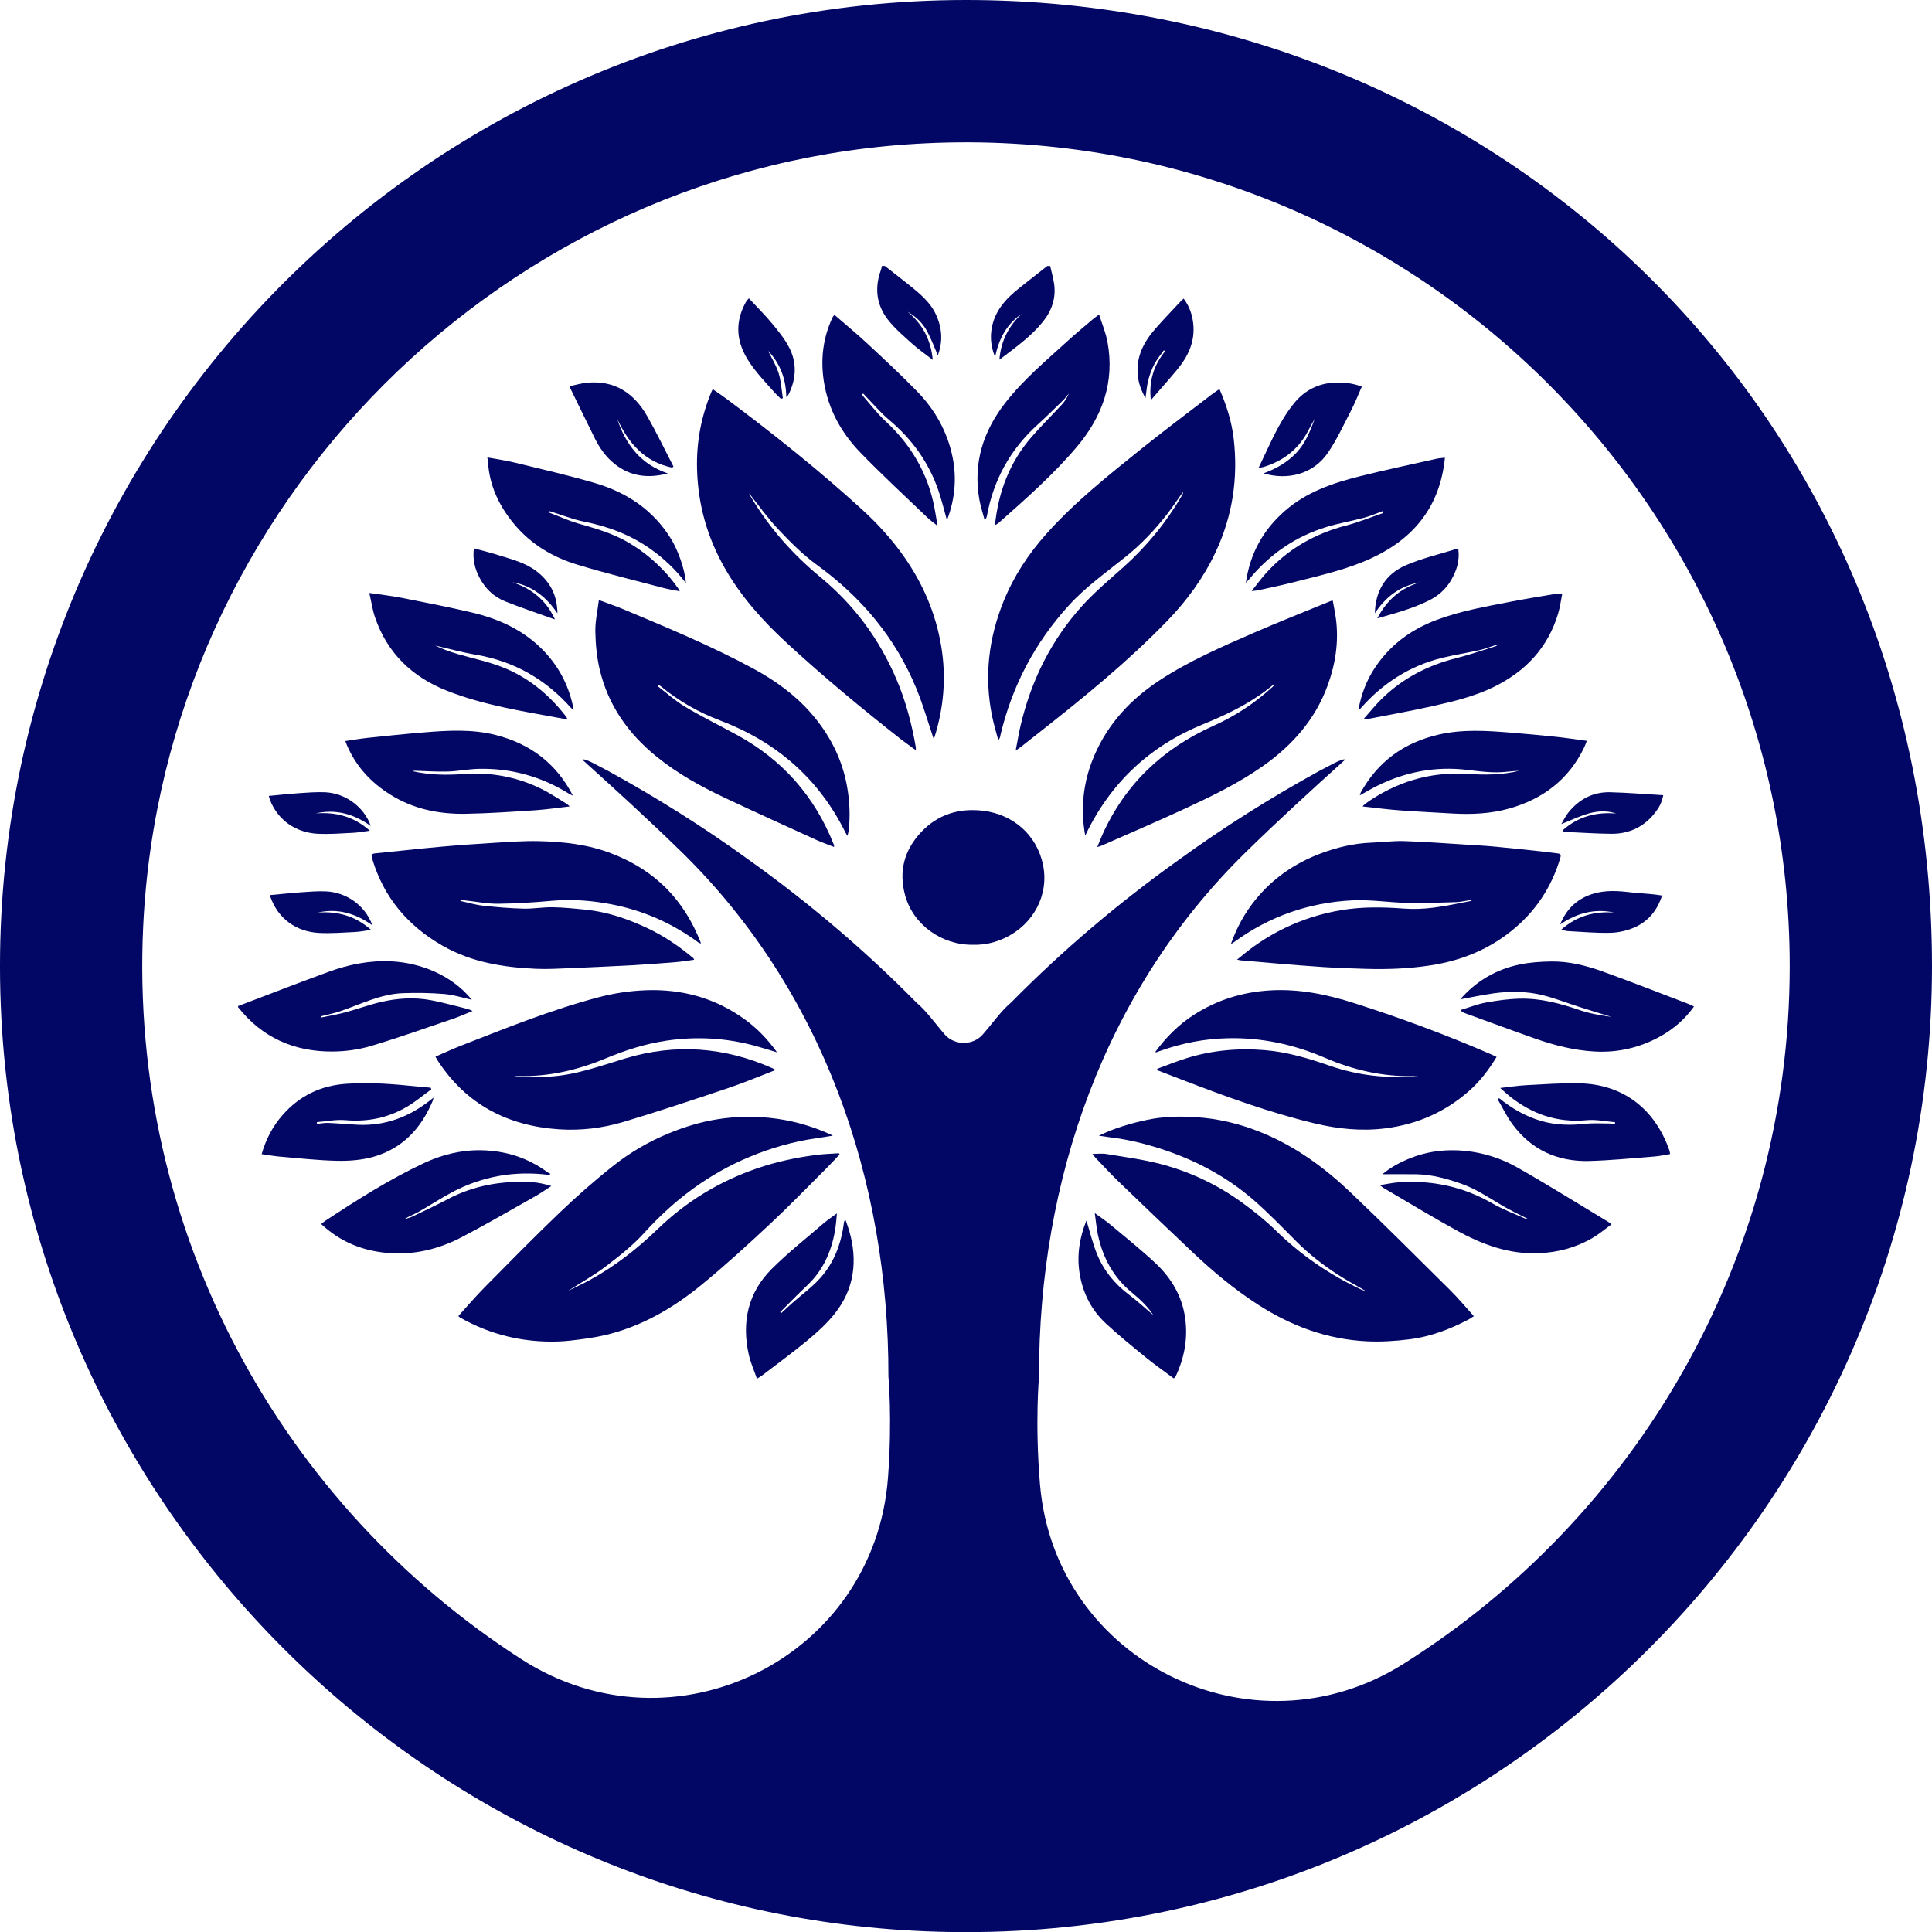 <?xml version="1.0" encoding="UTF-8"?> <svg xmlns="http://www.w3.org/2000/svg" id="Layer_2" data-name="Layer 2" viewBox="0 0 729.7 729.75"><defs><style> .cls-1 { fill: #020664; stroke-width: 0px; } </style></defs><g id="Layer_1-2" data-name="Layer 1"><g><path class="cls-1" d="M89.93,379.98c11.39-4.32,22.74-8.76,34.18-12.93,7.64-2.79,15.54-4.38,23.74-3.96,10.91.55,22.8,5.17,30.35,14.51-3.45-.76-6.86-1.87-10.34-2.17-5.2-.43-10.45-.51-15.68-.32-8.41.3-15.87,4.16-23.65,6.81-2.38.81-4.88,1.29-7.32,1.92.03.16.06.31.09.47,3.06-.65,6.15-1.16,9.17-1.97,4.43-1.19,8.76-2.79,13.21-3.85,6.32-1.49,12.76-1.93,19.17-.71,4.67.9,9.27,2.19,13.89,3.33.45.11.86.36,1.75.74-2.73,1.09-5.01,2.13-7.38,2.93-10.38,3.52-20.72,7.23-31.23,10.34-4.59,1.36-9.56,2-14.36,2.03-14.44.07-26.55-5.25-35.61-16.78v-.37Z"></path><path class="cls-1" d="M396.64,100.45c.49,2.16,1.1,4.32,1.45,6.5.87,5.49-.82,10.39-4.2,14.58-4.51,5.59-10.37,9.73-16.43,14.33.59-7.21,3.56-12.71,8.41-17.32-5.62,3.86-8.63,9.35-10.03,16.36-1.36-3.44-1.83-6.57-1.43-9.88.89-7.29,5.39-12.18,10.84-16.45,3.45-2.69,6.87-5.41,10.3-8.11h1.1Z"></path><path class="cls-1" d="M334.2,100.45c2.86,2.24,5.75,4.46,8.58,6.73,4.14,3.34,8.39,6.59,10.71,11.6,2.4,5.13,2.66,10.34.71,15.42-1.32-3.02-2.48-6.22-4.09-9.19-1.66-3.07-4.2-5.45-7.29-7.25,5.54,4.63,8.75,10.44,9.48,18.17-2.92-2.28-5.58-4.11-7.95-6.26-3.16-2.86-6.48-5.67-9.06-9.02-4.29-5.57-5.02-11.95-2.59-18.63.18-.5.26-1.04.4-1.57h1.1Z"></path><path class="cls-1" d="M415.01,428.95c6.16-3,12.17-4.71,18.34-6.01,5.97-1.25,12.01-1.37,18.02-1.02,8.73.52,17.15,2.57,25.29,5.91,12.82,5.25,23.75,13.3,33.66,22.74,12.61,12.03,24.95,24.35,37.32,36.64,3.12,3.09,5.93,6.48,9.02,9.89-.65.42-1.12.77-1.62,1.05-7.15,3.82-14.69,6.7-22.74,7.7-5.36.67-10.82,1.02-16.21.74-14.94-.75-28.51-5.8-41.01-13.88-8.75-5.64-16.72-12.28-24.28-19.4-9.48-8.93-18.88-17.94-28.26-26.98-3.03-2.92-5.88-6.04-8.8-9.08-.4-.42-.73-.9-1.14-1.43,1.95,0,3.71-.24,5.37.05,6.73,1.12,13.54,2,20.12,3.7,11.23,2.9,21.65,7.83,31.05,14.64,4.49,3.25,8.84,6.77,12.8,10.63,9.54,9.29,20.31,16.69,32.35,22.29.36.17.76.24,1.6.5-3.86-2.24-7.38-4.12-10.71-6.28-5.53-3.59-10.72-7.64-15.41-12.32-5.48-5.48-10.85-11.11-16.72-16.16-9.5-8.15-20.38-14.06-32.22-18.17-7.03-2.44-14.2-4.27-21.61-5.15-1.23-.15-2.46-.35-4.22-.61"></path><path class="cls-1" d="M317.11,436.01c-1.7,1.8-3.36,3.64-5.12,5.39-7.02,6.99-13.9,14.12-21.15,20.88-8.44,7.87-16.96,15.68-25.88,22.99-10.71,8.77-22.57,15.68-36.2,18.94-4.28,1.02-8.67,1.59-13.04,2.09-3.2.38-6.46.48-9.67.38-11.52-.36-22.33-3.37-32.35-9.1-.15-.09-.26-.22-.59-.51,3.31-3.64,6.47-7.37,9.89-10.82,9.42-9.53,18.8-19.11,28.49-28.36,6.44-6.15,13.15-12.06,20.13-17.58,6.37-5.04,13.39-9.15,20.98-12.26,6.01-2.47,12.16-4.36,18.55-5.34,6.44-1,12.95-1.18,19.48-.51,7.97.81,15.54,2.9,22.82,6.17.26.12.51.26,1.09.57-2.38.37-4.42.7-6.46,1-8.53,1.24-16.76,3.6-24.71,6.89-15.6,6.45-28.7,16.28-40.02,28.78-4.26,4.71-9.37,8.74-14.44,12.61-4.41,3.37-9.31,6.1-14.3,9.29,2.9-1.43,5.57-2.63,8.13-4.04,9.47-5.2,17.89-11.76,25.66-19.27,10.73-10.36,23.22-17.98,37.36-22.86,7.23-2.49,14.65-4.09,22.2-5.1,2.93-.39,5.9-.46,8.86-.67.09.15.18.3.28.44"></path><path class="cls-1" d="M352.65,279.12c-2.1-6.2-3.94-12.71-6.49-18.93-7.91-19.28-20.77-34.6-37.61-46.83-5.35-3.88-10.1-8.69-14.66-13.51-4.05-4.28-7.46-9.16-10.94-13.5-.03-.07.08.32.28.67,6.98,11.96,15.96,22.15,26.65,30.97,12.66,10.43,22.18,23.32,28.65,38.44,3.54,8.28,5.84,16.91,7.36,25.77.04.23,0,.48,0,1.14-2.03-1.5-3.9-2.79-5.68-4.18-14.76-11.61-29.24-23.57-43.04-36.31-9.17-8.46-17.44-17.68-23.6-28.6-6.47-11.46-9.94-23.73-10.3-36.95-.29-10.25,1.55-20.01,5.48-29.42.09-.22.2-.43.43-.9,1.8,1.26,3.57,2.42,5.25,3.68,17.59,13.16,34.76,26.83,51.01,41.63,5.89,5.37,11.27,11.23,15.86,17.75,7.26,10.3,12.15,21.62,14.21,34.13,1.92,11.68.96,23.11-2.59,34.35-.11.32-.27.63-.26.61"></path><path class="cls-1" d="M460.59,146.97c2.69,6.18,4.62,12.34,5.37,18.76,1.73,14.95-.47,29.32-6.92,42.97-4.56,9.66-10.78,18.16-18.19,25.81-14.8,15.29-31.26,28.68-47.93,41.81-2.4,1.89-4.8,3.79-7.21,5.67-.51.4-1.07.77-2.1,1.5.67-3.48,1.15-6.44,1.83-9.36,4.02-17.14,11.63-32.51,23.49-45.54,4.75-5.22,10.24-9.79,15.51-14.51,8.82-7.91,16.19-16.96,22.12-27.21.17-.29.28-.61.22-1.04-2.07,2.89-4.02,5.88-6.22,8.67-4.51,5.73-9.51,11.02-15.2,15.61-7.41,5.98-15.24,11.46-21.71,18.58-12.8,14.08-21.36,30.35-25.76,48.84-.06.24-.07.49-.13.72-.12.4-.26.79-.73,1.27-.79-3.03-1.72-6.03-2.34-9.1-3-14.85-1.33-29.28,4.33-43.26,3.83-9.48,9.37-17.9,16.19-25.54,10.94-12.24,23.76-22.37,36.49-32.59,8.78-7.04,17.8-13.76,26.72-20.62.62-.48,1.31-.88,2.16-1.46"></path><path class="cls-1" d="M248.48,259.22c3.39,2.59,6.59,5.52,10.24,7.69,6.34,3.78,12.98,7.06,19.47,10.59,17.17,9.31,29.36,23.05,36.6,41.18.09.22.17.45.25.68.01.05-.01.11-.05.52-2.22-.87-4.41-1.62-6.51-2.58-11.58-5.28-23.18-10.52-34.69-15.95-9.1-4.29-17.87-9.17-25.74-15.52-10.78-8.71-18.43-19.54-21.59-33.14-1.08-4.63-1.52-9.46-1.61-14.21-.07-3.83.83-7.67,1.34-11.85,3.36,1.25,6.43,2.28,9.41,3.54,16.55,6.94,33.13,13.81,48.93,22.37,8.15,4.42,15.63,9.77,21.75,16.77,6.95,7.96,11.72,17.07,13.62,27.57.99,5.47,1.26,10.96.69,16.49-.07.71-.3,1.4-.51,2.36-.32-.54-.57-.92-.77-1.31-10.14-20.49-26.2-34.29-47.45-42.35-8.12-3.08-15.6-7.35-22.31-12.89-.21-.17-.48-.28-.71-.42-.12.16-.24.32-.35.48"></path><path class="cls-1" d="M409.87,315.58c-1.89-10.53-.7-20.61,3.48-30.3,5.19-12.02,13.68-21.15,24.53-28.28,11.21-7.37,23.47-12.68,35.7-18.01,9.6-4.18,19.34-8.01,29.02-11.99.16-.07.34-.08.77-.17.42,2.38.93,4.72,1.23,7.08,1.07,8.53-.2,16.79-3.1,24.82-4.68,12.96-13.37,22.75-24.48,30.59-9.19,6.48-19.27,11.36-29.42,16.07-10.43,4.84-21.02,9.35-31.54,14-.37.17-.77.26-1.64.54.73-1.76,1.28-3.17,1.89-4.55,8.61-19.23,22.88-32.68,41.99-41.24,8.28-3.7,15.75-8.66,22.43-14.8.24-.22.46-.47.46-.97-.77.63-1.52,1.29-2.32,1.89-7.42,5.74-15.75,9.72-24.41,13.25-20.06,8.18-34.94,22.01-44.35,41.61-.08.16-.18.31-.27.46"></path><path class="cls-1" d="M556.17,339.81c-2.35.36-4.29.86-6.24.92-6.13.2-12.28.43-18.41.29-6.94-.16-13.89-1.3-20.79-.96-16.31.82-31.26,6-44.53,15.7-.32.24-.67.43-1.3.81,2.23-6.38,5.33-11.89,9.37-16.86,6.55-8.04,14.85-13.72,24.51-17.35,6.2-2.33,12.62-3.86,19.31-4.1,4.07-.14,8.14-.71,12.2-.58,7.78.24,15.55.85,23.33,1.32,3.7.23,7.41.43,11.11.78,5.75.53,11.48,1.16,17.22,1.77,2.11.23,4.21.55,6.32.77,1.04.11,1.39.51,1.08,1.56-3.28,11.22-9.46,20.49-18.59,27.8-8.94,7.17-19.18,11.19-30.46,12.93-8.11,1.25-16.24,1.56-24.42,1.32-5.29-.15-10.6-.34-15.89-.67-6.19-.39-12.38-.92-18.56-1.43-4.3-.35-8.6-.74-12.9-1.12-.28-.03-.56-.11-1.31-.26,1.79-1.43,3.23-2.67,4.75-3.81,10.38-7.83,22.03-12.79,34.83-14.92,7.78-1.29,15.6-1.14,23.46-.55,3.69.28,7.46.11,11.14-.35,4.74-.58,9.42-1.65,14.12-2.52.1-.02.18-.13.65-.48"></path><path class="cls-1" d="M173.89,340.28c2.87.62,5.71,1.48,8.61,1.8,5.08.56,10.18.98,15.28,1.11,3.64.09,7.29-.6,10.93-.53,4.18.07,8.37.5,12.53.93,8.24.84,15.96,3.5,23.4,7.02,6.26,2.96,11.93,6.86,17.24,11.3.12.1.15.3.29.59-2.42.31-4.73.71-7.06.9-5.39.44-10.79.84-16.19,1.15-7.73.42-15.46.79-23.19,1.1-4.45.18-8.91.46-13.35.26-12.28-.55-24.26-2.46-35.16-8.68-13.16-7.52-22.32-18.27-26.66-32.94-.4-1.35-.3-1.85,1.22-1.99,8.34-.8,16.67-1.78,25.01-2.52,6.79-.61,13.58-1.07,20.39-1.48,5.35-.32,10.71-.73,16.06-.61,9.43.2,18.76,1.21,27.67,4.64,16.38,6.28,27.47,17.38,33.87,34-.4-.12-.71-.15-.92-.3-9.87-7.3-20.85-12.14-32.89-14.47-7.37-1.43-14.8-2.01-22.34-1.35-6.85.61-13.73,1.07-20.59,1.13-4.15.03-8.32-.83-12.47-1.28-.53-.07-1.08-.08-1.61-.11-.02.11-.04.23-.06.35"></path><path class="cls-1" d="M292.98,404.11c-6.23,2.39-11.95,4.83-17.83,6.8-13.15,4.42-26.32,8.82-39.61,12.81-7.91,2.36-16.16,3.37-24.45,2.81-19.31-1.29-34.9-9.35-45.68-25.81-.3-.46-.55-.95-.94-1.63,3.3-1.43,6.49-2.92,9.77-4.2,17.14-6.69,34.2-13.61,52.04-18.28,5.71-1.5,11.52-2.36,17.47-2.6,13.85-.55,26.44,2.92,37.65,11.08,4.62,3.36,8.56,7.45,12.08,12.37-3-.9-5.72-1.78-8.47-2.52-11-2.95-22.09-3.56-33.38-1.88-7.97,1.19-15.51,3.62-22.9,6.7-10.46,4.37-21.31,6.9-32.72,6.65-.67-.01-1.33,0-1.99.26,4.34,0,8.68.16,13-.03,10.16-.46,19.61-4.03,29.24-6.92,18.85-5.65,37.34-4.28,55.35,3.67.32.14.62.32,1.35.71"></path><path class="cls-1" d="M437.05,403.68c3.64-1.33,7.23-2.79,10.92-3.95,9.66-3.05,19.6-3.93,29.67-3.11,8.5.68,16.6,3.12,24.63,5.91,10.8,3.74,21.98,4.92,33.38,3.89-.61,0-1.21-.01-1.82,0-11.67.26-22.77-2.3-33.41-6.9-11.77-5.08-24.03-7.7-36.84-7.39-8.71.21-17.2,1.85-25.42,4.79-.46.17-.91.35-1.37.5-.09.03-.22-.04-.46-.1,4.08-5.57,8.84-10.35,14.6-14.05,8.75-5.62,18.32-8.59,28.74-9.21,11.04-.66,21.58,1.54,31.95,4.86,17.6,5.62,34.9,12.03,51.84,19.42.55.24,1.09.51,1.79.84-2.9,4.82-6.22,9.15-10.36,12.82-9.04,8-19.65,12.63-31.58,14.16-9.06,1.16-18.05.23-26.9-1.89-17.03-4.09-33.44-10.1-49.76-16.38-3.17-1.22-6.34-2.45-9.52-3.68-.02-.18-.05-.36-.07-.54"></path><path class="cls-1" d="M367.39,356.84c-11.83.09-22.62-7.68-25.59-18.88-2.38-8.96-.27-16.85,6.06-23.62,6.44-6.9,14.62-9.23,23.64-8.1,11,1.39,20.14,8.96,22.47,20.55,2.24,11.15-3.56,22.26-14.3,27.4-3.81,1.82-7.85,2.77-12.28,2.65"></path><path class="cls-1" d="M375.78,198.34c1.31-12.65,5.6-23.79,13.79-33.25,3.67-4.24,7.7-8.18,11.5-12.31,1.1-1.19,1.97-2.59,2.63-4.16-.73.88-1.41,1.82-2.22,2.61-3.19,3.11-6.37,6.24-9.66,9.23-10.28,9.33-16.6,20.84-19.09,34.47-.09.48-.28.92-.84,1.49-.68-2.6-1.54-5.17-2.01-7.81-2.41-13.74,1.47-25.82,9.93-36.62,6.86-8.76,15.38-15.86,23.54-23.31,3.02-2.76,6.18-5.35,9.3-8.01.64-.55,1.34-1.02,2.47-1.88,1.14,3.61,2.51,6.86,3.15,10.25,2.83,15.13-1.85,28.22-11.54,39.71-8.9,10.53-19.25,19.62-29.54,28.73-.34.3-.78.49-1.39.86"></path><path class="cls-1" d="M315.18,118.94c4.25,3.69,8.5,7.17,12.51,10.91,6.3,5.86,12.61,11.74,18.63,17.9,6.83,7.01,11.52,15.33,13.48,25.02,1.58,7.87.86,15.57-1.91,23.09-.05.16-.21.28-.3.4-1.05-3.68-1.92-7.43-3.17-11.03-3.66-10.63-10-19.4-18.61-26.64-3.16-2.66-5.85-5.87-8.76-8.84-.36-.36-.69-.75-1.04-1.12-.17.15-.33.29-.5.44,2.96,3.35,5.66,6.97,8.92,9.99,9.7,8.97,16.02,19.75,18.51,32.74.4,2.07.71,4.15,1.16,6.82-1.56-1.27-2.77-2.12-3.83-3.14-8.55-8.22-17.3-16.24-25.52-24.77-7.1-7.39-11.95-16.26-13.57-26.54-1.34-8.47-.36-16.72,3.39-24.54.08-.16.24-.27.62-.7"></path><path class="cls-1" d="M551.51,377.45c5.98-6.87,13.52-11.33,22.47-13.18,3.83-.8,7.82-1.06,11.75-1.13,6.69-.11,13.15,1.48,19.38,3.72,11,3.95,21.89,8.24,32.82,12.4.61.23,1.18.57,1.87.9-3.4,4.72-7.57,8.38-12.55,11.17-7.78,4.36-16.14,6.31-25.01,5.81-7.74-.43-15.19-2.33-22.47-4.89-8.92-3.14-17.79-6.44-26.67-9.66-.49-.18-.95-.43-1.48-1.12,3.19-.96,6.34-2.22,9.6-2.82,4.28-.79,8.66-1.38,13-1.47,7.78-.16,15.2,1.84,22.53,4.36,3.8,1.3,7.81,1.96,11.8,2.5-4.07-1.25-8.14-2.49-12.2-3.78-4.61-1.47-9.12-3.28-13.81-4.42-6.01-1.47-12.2-1.52-18.34-.68-4.24.58-8.43,1.5-12.69,2.28"></path><path class="cls-1" d="M259.06,220.2c-3.97-5.19-8.33-9.26-13.21-12.74-7.64-5.45-16.17-8.65-25.35-10.47-4.24-.84-8.33-2.51-12.48-3.8-.17-.05-.33-.08-.5-.12-.07.16-.13.34-.19.5,3.72,1.41,7.37,3.08,11.17,4.18,6.18,1.79,12.37,3.49,18.02,6.69,7.84,4.44,14.32,10.36,19.56,17.67.17.24.29.52.68,1.23-2.38-.49-4.41-.81-6.4-1.33-10.87-2.88-21.81-5.54-32.57-8.83-9.28-2.84-17.45-7.79-23.74-15.41-5.55-6.73-9.16-14.3-9.73-23.13-.03-.51-.14-1.03-.25-1.86,3.57.65,6.97,1.12,10.28,1.93,10.16,2.49,20.39,4.81,30.41,7.76,12.05,3.54,22.02,10.2,28.75,21.16,2.18,3.56,5.17,10.9,5.54,16.58"></path><path class="cls-1" d="M545.74,172.87c-1.8,18.19-11.49,30.31-27.44,37.8-9.32,4.38-19.36,6.57-29.26,9.11-4.62,1.19-9.31,2.15-13.97,3.18-.58.13-1.19.14-2.34.26,2.06-2.57,3.72-4.89,5.64-6.98,8.2-8.96,18.28-14.71,30.04-17.76,4.79-1.24,9.39-3.15,14.08-4.75-.09-.23-.16-.47-.24-.7-2.33.84-4.61,1.87-6.99,2.5-4.73,1.26-9.58,2.07-14.25,3.5-11.73,3.59-21.44,10.27-29.23,19.75-.3.36-.63.68-1.23,1.33,1.6-11.23,6.61-20.06,14.8-27.21,8.18-7.13,18.11-10.49,28.35-13.04,9.57-2.39,19.22-4.43,28.84-6.59.93-.22,1.9-.24,3.2-.4"></path><path class="cls-1" d="M139.51,223.96c4.53.67,8.39,1.08,12.18,1.83,8.78,1.72,17.57,3.45,26.29,5.48,10.34,2.41,19.79,6.67,27.31,14.49,5.97,6.21,9.75,13.54,11.39,22.3-.46-.3-.77-.43-.96-.64-9.64-10.84-21.5-17.67-35.89-20.12-5.33-.9-10.56-2.36-15.5-3.48,1.06.46,2.48,1.12,3.94,1.68,1.52.57,3.07,1.08,4.63,1.54,5.57,1.62,11.3,2.79,16.68,4.88,9.76,3.78,17.64,10.26,24.05,18.51.22.28.38.61.77,1.23-1.11-.16-1.95-.25-2.78-.41-14.46-2.67-29.04-4.93-42.8-10.36-13.1-5.17-22.59-14.21-27.2-27.8-.94-2.77-1.35-5.71-2.13-9.12"></path><path class="cls-1" d="M515.05,271.53c2.37-2.66,4.38-5.18,6.65-7.43,7.97-7.88,17.56-12.82,28.41-15.55,4.97-1.25,9.81-2.96,14.71-4.46.34-.11.63-.32.86-.73-2.24.73-4.45,1.62-6.74,2.15-4.77,1.09-9.63,1.8-14.38,2.98-12.12,3.03-22.18,9.48-30.45,18.81-.16.18-.32.37-.51.52-.08.07-.22.05-.51.11,1.05-5.65,2.98-10.86,6.12-15.61,5.76-8.69,13.66-14.56,23.38-18.19,9.12-3.42,18.67-5.06,28.16-6.91,5.4-1.05,10.84-1.92,16.27-2.84.83-.14,1.69-.11,3.03-.18-.53,2.64-.84,5.13-1.55,7.51-3.89,12.98-12.41,21.95-24.44,27.81-7.43,3.61-15.4,5.48-23.38,7.26-8.09,1.81-16.25,3.24-24.38,4.83-.23.04-.48-.03-1.26-.07"></path><path class="cls-1" d="M207.53,443.78c-12.96-1.7-25.27.42-36.8,6.53-4.3,2.28-8.37,4.98-12.61,7.38-1.78,1-3.72,1.7-5.49,2.84,1.07-.35,2.18-.59,3.19-1.08,4.44-2.13,8.9-4.21,13.25-6.51,10.04-5.31,20.76-7.09,31.97-6.43,2.38.15,4.74.67,7.19,1.45-2.03,1.31-4,2.7-6.1,3.88-9.27,5.23-18.47,10.59-27.91,15.51-8.71,4.54-18.11,6.75-27.99,5.87-9.4-.84-17.78-4.22-24.92-10.92.59-.46,1.08-.9,1.61-1.25,11.96-7.87,24.04-15.54,37.01-21.67,6.89-3.25,14.19-5.08,21.83-4.94,9.15.17,17.57,2.81,25,8.3.33.24.75.4,1.12.59-.12.15-.24.29-.36.43"></path><path class="cls-1" d="M522.13,443.49c3.08-2.59,6.59-4.46,10.31-5.98,5.71-2.32,11.72-3.27,17.83-3.04,8.2.31,16,2.59,23.07,6.62,11.48,6.53,22.7,13.55,34.02,20.37.31.18.58.43,1.3.96-2.5,1.81-4.71,3.7-7.19,5.14-6.29,3.68-13.11,5.49-20.45,5.77-11.3.43-21.38-3.37-30.98-8.67-9.28-5.12-18.34-10.63-27.48-15.98-.36-.2-.66-.49-1.4-1.06,2.71-.42,4.98-.93,7.27-1.08,12.53-.84,24.28,1.66,35.25,7.99,3.97,2.29,8.36,3.9,12.56,5.8.26.12.58.09,1.07.16-3.45-1.78-6.79-3.29-9.92-5.15-5.08-3-9.97-6.34-15.6-8.3-5.47-1.9-11-3.42-16.82-3.53-4.24-.07-8.48-.01-12.83-.01"></path><path class="cls-1" d="M573.92,291.12c-1.5.11-3.02.15-4.51.34-5.21.65-10.34-.11-15.5-.71-11.75-1.35-22.95.75-33.56,5.96-2.24,1.1-4.38,2.38-6.75,3.69.15-.46.2-.83.38-1.14,6.49-11.68,16.34-18.78,29.3-21.79,8.96-2.08,17.96-1.52,26.98-.79,5.78.46,11.56,1,17.32,1.6,3.81.4,7.6.98,11.76,1.53-.4,1-.69,1.82-1.06,2.59-5.79,11.97-15.44,19.31-28.02,22.91-7.16,2.05-14.53,2.37-21.95,1.93-6.52-.4-13.06-.68-19.57-1.17-4.61-.34-9.2-.94-14.1-1.47.44-.46.62-.75.89-.94,11.58-8.3,24.48-12.26,38.71-11.35,6.62.42,13.15.41,19.68-1.21"></path><path class="cls-1" d="M215.18,304.58c-4.64.53-8.9,1.18-13.19,1.46-8.71.57-17.43,1.17-26.16,1.32-10.03.16-19.67-1.77-28.33-7.19-7.33-4.57-13.02-10.64-16.45-18.68-.18-.44-.34-.88-.62-1.6,2.95-.43,5.75-.93,8.56-1.22,7.1-.75,14.2-1.49,21.32-2.07,9.02-.74,18.08-1.26,26.96,1.01,12.88,3.29,22.76,10.59,29.13,22.91-.71-.35-1.12-.51-1.49-.74-10.49-6.51-21.91-9.7-34.24-9.39-3.83.09-7.64.9-11.47,1.01-4.13.13-8.27-.18-12.4-.3-.34-.01-.68.05-1.01.16,6.36,1.46,12.77,1.56,19.26,1.09,10.23-.77,20.08,1.02,29.31,5.55,3.33,1.63,6.42,3.74,9.61,5.66.34.2.61.51,1.21,1.02"></path><path class="cls-1" d="M316.07,458.28c-.49,8.94-2.66,16.82-7.87,23.56-2.15,2.77-4.9,5.06-7.39,7.57-2.05,2.07-4.09,4.13-6.14,6.18.12.13.25.26.37.39,1.47-1.35,2.92-2.71,4.42-4.03,3.42-3.02,7.17-5.74,10.22-9.1,5.47-6.02,8.13-13.42,9.13-21.44.02-.17.11-.33.54-.61.47,1.35,1,2.69,1.39,4.06,3.25,11.25,1.96,21.85-5.37,31.17-2.95,3.76-6.59,7.05-10.28,10.12-5.58,4.64-11.46,8.91-17.23,13.33-.48.37-1.02.65-1.97,1.25-1.08-3.12-2.38-5.99-3.06-9-2.77-12.28-.38-23.46,8.64-32.46,6.11-6.11,12.95-11.49,19.5-17.15,1.5-1.29,3.17-2.39,5.09-3.82"></path><path class="cls-1" d="M410.33,460.95c1.32,4.27,2.34,8.63,4.01,12.72,2.52,6.22,6.68,11.27,12.09,15.35,3.31,2.49,6.37,5.34,9.15,7.69-1.9-2.97-4.77-5.81-7.94-8.4-7.01-5.7-11.08-13.15-12.95-21.87-.54-2.52-.76-5.12-1.21-8.27,2.29,1.68,4.2,2.94,5.95,4.4,5.72,4.79,11.56,9.44,16.99,14.53,5.95,5.56,10.01,12.39,11.19,20.62,1.12,7.79-.28,15.22-3.66,22.3-.07.15-.26.24-.65.57-3.37-2.51-6.88-4.94-10.18-7.62-5.25-4.28-10.54-8.55-15.5-13.16-5.46-5.07-8.69-11.52-9.87-18.9-1.11-6.94.04-13.64,2.59-19.95"></path><path class="cls-1" d="M566.19,414.76c4.84,3.91,10.12,6.98,16.16,8.69,5.45,1.54,10.92,1.61,16.51,1,2.94-.32,5.95-.11,8.94-.11.72,0,1.44.09,2.16.15.02-.22.03-.43.05-.64-3.56-.28-7.17-1.1-10.67-.77-11.18,1.06-20.82-2.3-29.4-9.24-1.03-.83-1.99-1.74-3.33-2.92,3.59-.4,6.71-.9,9.84-1.06,6.65-.35,13.31-.84,19.96-.71,16.82.32,28.74,9.89,34.13,25.42.12.34.14.71.25,1.31-1.97.32-3.93.77-5.91.92-8.22.63-16.43,1.47-24.67,1.69-11.92.31-21.83-4.18-28.99-13.91-2.15-2.9-3.71-6.24-5.54-9.37.17-.15.34-.29.51-.44"></path><path class="cls-1" d="M119.73,424.48c1.45-.13,2.89-.42,4.32-.36,3.66.15,7.3.5,10.95.69,10.5.53,19.63-2.99,27.75-9.46.23-.18.48-.37.99-.78-.17.65-.22,1.01-.36,1.33-4.4,10.47-11.62,18.1-22.76,21.13-4.28,1.16-8.93,1.49-13.4,1.39-7.13-.16-14.24-.96-21.36-1.56-2.29-.19-4.57-.61-7.03-.95,1.61-5.69,4.2-10.57,7.95-14.83,6.31-7.17,14.23-11.03,23.79-11.73,9.31-.69,18.53.12,27.76,1.08,1.43.15,2.87.26,4.31.38.09.2.18.4.28.61-2.98,2.16-5.81,4.55-8.96,6.44-7.23,4.33-15.06,5.95-23.52,5.21-3.54-.31-7.18.47-10.77.75.02.22.04.44.06.66"></path><path class="cls-1" d="M253.89,176.63c-10.41-2.17-16.55-9.24-20.81-18.51,3.22,9.85,8.99,17.28,19.15,20.69-7.36,1.94-14.12,1.19-20.12-3.6-3.25-2.59-5.59-5.92-7.43-9.6-3.18-6.4-6.28-12.84-9.65-19.73,2.52-.52,4.53-1.12,6.57-1.32,10.51-1.05,17.87,3.9,22.87,12.67,3.53,6.19,6.61,12.64,9.89,18.98-.16.14-.32.28-.47.42"></path><path class="cls-1" d="M475.37,176.69c4.16-8.55,7.52-17.13,13.33-24.32,3.96-4.89,9.17-7.62,15.62-7.88,3.36-.13,6.57.25,10.03,1.52-1.29,2.92-2.42,5.83-3.84,8.6-2.84,5.49-5.44,11.18-8.88,16.28-5.66,8.38-15.5,10.56-24.38,7.89,4.93-1.82,9.13-4.26,12.55-7.95,3.37-3.62,5.06-8.16,6.8-12.69-.75,1.32-1.54,2.61-2.22,3.97-3.62,7.29-9.43,11.92-17.15,14.27-.45.14-.93.16-1.85.3"></path><path class="cls-1" d="M447.07,112.79c2.1,2.82,3.18,5.87,3.58,9.24.82,6.88-1.86,12.53-6.09,17.63-3.11,3.75-6.36,7.39-9.89,11.46-.84-7.31,1.16-13.22,5.39-18.49-.17-.09-.34-.2-.51-.3-1.21,1.72-2.59,3.35-3.56,5.2-1,1.91-1.77,3.98-2.31,6.07-.53,2.06-.67,4.22-1.04,6.77-1.71-3.02-2.69-5.85-2.94-8.95-.57-6.79,2.32-12.29,6.6-17.19,3.22-3.68,6.63-7.19,9.96-10.77.2-.21.44-.38.81-.67"></path><path class="cls-1" d="M282.85,112.68c2.97,3.19,5.97,6.15,8.65,9.38,2.4,2.88,4.84,5.87,6.55,9.17,2.95,5.71,2.73,11.68-.09,17.5-.21.45-.53.85-.98,1.27-.09-6.81-2.3-12.68-6.87-17.49,1.33,2.74,3.04,5.46,3.97,8.44.94,3.02,1.1,6.27,1.6,9.42-.23.11-.46.21-.7.31-.9-.9-1.86-1.76-2.71-2.73-4.2-4.81-8.82-9.33-11.52-15.24-2.91-6.36-2.4-12.65,1.02-18.72.22-.4.58-.73,1.07-1.31"></path><path class="cls-1" d="M609.69,344.67c-7.5-1.65-14.21.26-20.43,4.49,2.44-6.07,6.76-10.03,12.99-11.75,4.21-1.17,8.53-.98,12.85-.47,3.01.36,6.04.52,9.06.81,1.14.11,2.27.3,3.58.48-1.8,5.68-5.28,9.87-10.62,12.14-2.77,1.18-5.93,1.88-8.94,1.95-5.34.13-10.69-.38-16.03-.65-.75-.04-1.49-.32-2.48-.53,5.87-5.23,12.55-7.02,20.03-6.47"></path><path class="cls-1" d="M520.2,233.54c3.64-7,8.87-11.41,16.01-13.58-7.39,1.31-12.85,5.45-16.93,11.65.19-8.53,4.11-14.86,11.73-18.14,6.07-2.61,12.59-4.13,18.92-6.11.22-.07.49-.01.86-.01.59,4.38-.62,8.26-2.81,11.93-1.99,3.35-4.84,5.81-8.3,7.53-6.07,3.02-12.59,4.77-19.48,6.73"></path><path class="cls-1" d="M140.67,349.49c-6.46-4.58-13.16-6.51-20.69-4.82,7.48-.57,14.17,1.23,20.18,6.54-2.28.31-4.2.71-6.14.81-4.5.21-9.03.57-13.52.34-8.44-.42-15.5-5.27-18.39-13.7-.04-.1.03-.24.08-.61,3.79-.35,7.63-.76,11.48-1.04,3.1-.22,6.21-.47,9.3-.35,7.53.3,14.74,4.92,17.69,12.82"></path><path class="cls-1" d="M140.03,311.95c-6.53-4.6-13.27-6.44-20.8-4.73,7.6-.61,14.42,1.16,20.46,6.54-2.34.3-4.33.69-6.34.79-4.45.22-8.92.57-13.35.36-8.09-.4-14.99-5.01-17.99-12.68-.18-.43-.27-.9-.48-1.62,3.94-.37,7.66-.78,11.4-1.04,3.22-.22,6.46-.46,9.68-.35,7.89.28,14.97,5.65,17.42,12.74"></path><path class="cls-1" d="M178.97,207.1c3.12.85,6.1,1.56,9.02,2.49,5.06,1.61,10.31,2.83,14.65,6.16,4.62,3.54,7.37,8.15,7.78,14.04.03.3.04.38.09.67.04.26.02.55,0,1.16-3.17-4.73-7.15-8.41-12.45-10.5-1.44-.57-2.95-.93-4.51-1.19,5.06,1.6,9.35,4.32,12.67,8.42,1.2,1.48,2.43,3.56,3.39,5.58l-.58-.17c-6.1-2.2-12.26-4.24-18.28-6.65-4.24-1.7-7.47-4.81-9.62-8.89-1.75-3.33-2.69-6.86-2.15-11.11"></path><path class="cls-1" d="M590.36,313.47c5.72-5.05,12.48-6.87,20.04-6.2-2.87-1-6.42-1.19-10.54.02-3.43,1.01-6.71,2.59-10.16,3.96.81-1.37,1.56-2.99,2.65-4.35,4.03-5.03,9.31-7.83,15.79-7.68,6.6.16,13.19.72,20.04,1.12-.51,2.92-1.76,4.98-3.25,6.83-4.17,5.22-9.74,7.81-16.36,7.75-6.05-.05-12.1-.49-18.16-.75-.01-.23-.03-.47-.04-.7"></path><path class="cls-1" d="M392.79,560.6c-1.95-23.27-.36-40.66-.36-40.66-.15-74.31,24.82-145.74,77.83-197.82,12.41-12.17,25.21-23.85,37.77-35.18-.75-.85-6.86,2.84-9.15,3.93-.11.06-.21.11-.33.17-18.37,10.07-36.3,21.35-53.2,33.62-22.62,16.12-44.02,34.25-63.47,53.98-3.81,3.18-7.08,7.97-10.75,12.12l-.05.05c-3.62,4.1-10.41,4.1-14.12.05-.05,0-.05-.05-.1-.1-3.62-4.15-6.94-8.94-10.75-12.12-19.44-19.73-40.84-37.87-63.42-53.98-16.9-12.26-34.89-23.55-53.26-33.62-.12-.06-.21-.11-.33-.17-2.28-1.09-8.4-4.79-9.15-3.93,12.56,11.33,25.36,23.01,37.82,35.18,52.96,52.08,77.93,123.51,77.78,197.82,0,0,1.49,16.09-.15,38.02-5.06,68.33-80.81,105.81-138.42,68.74-89.99-57.89-148.36-160.89-142.9-276.82C61.61,190.72,190.78,61.57,349.95,54.1c178.3-8.38,326.01,134.29,326.01,310.78,0,110.94-58.35,208.51-145.97,263.61-56.89,35.77-131.58-.92-137.2-67.88M364.88,0C157.14,0-10.59,174.48.52,384.6c9.79,184.97,159.38,334.69,344.35,344.61,210.19,11.29,384.83-156.5,384.83-364.33S566.02,0,364.88,0"></path></g></g></svg> 